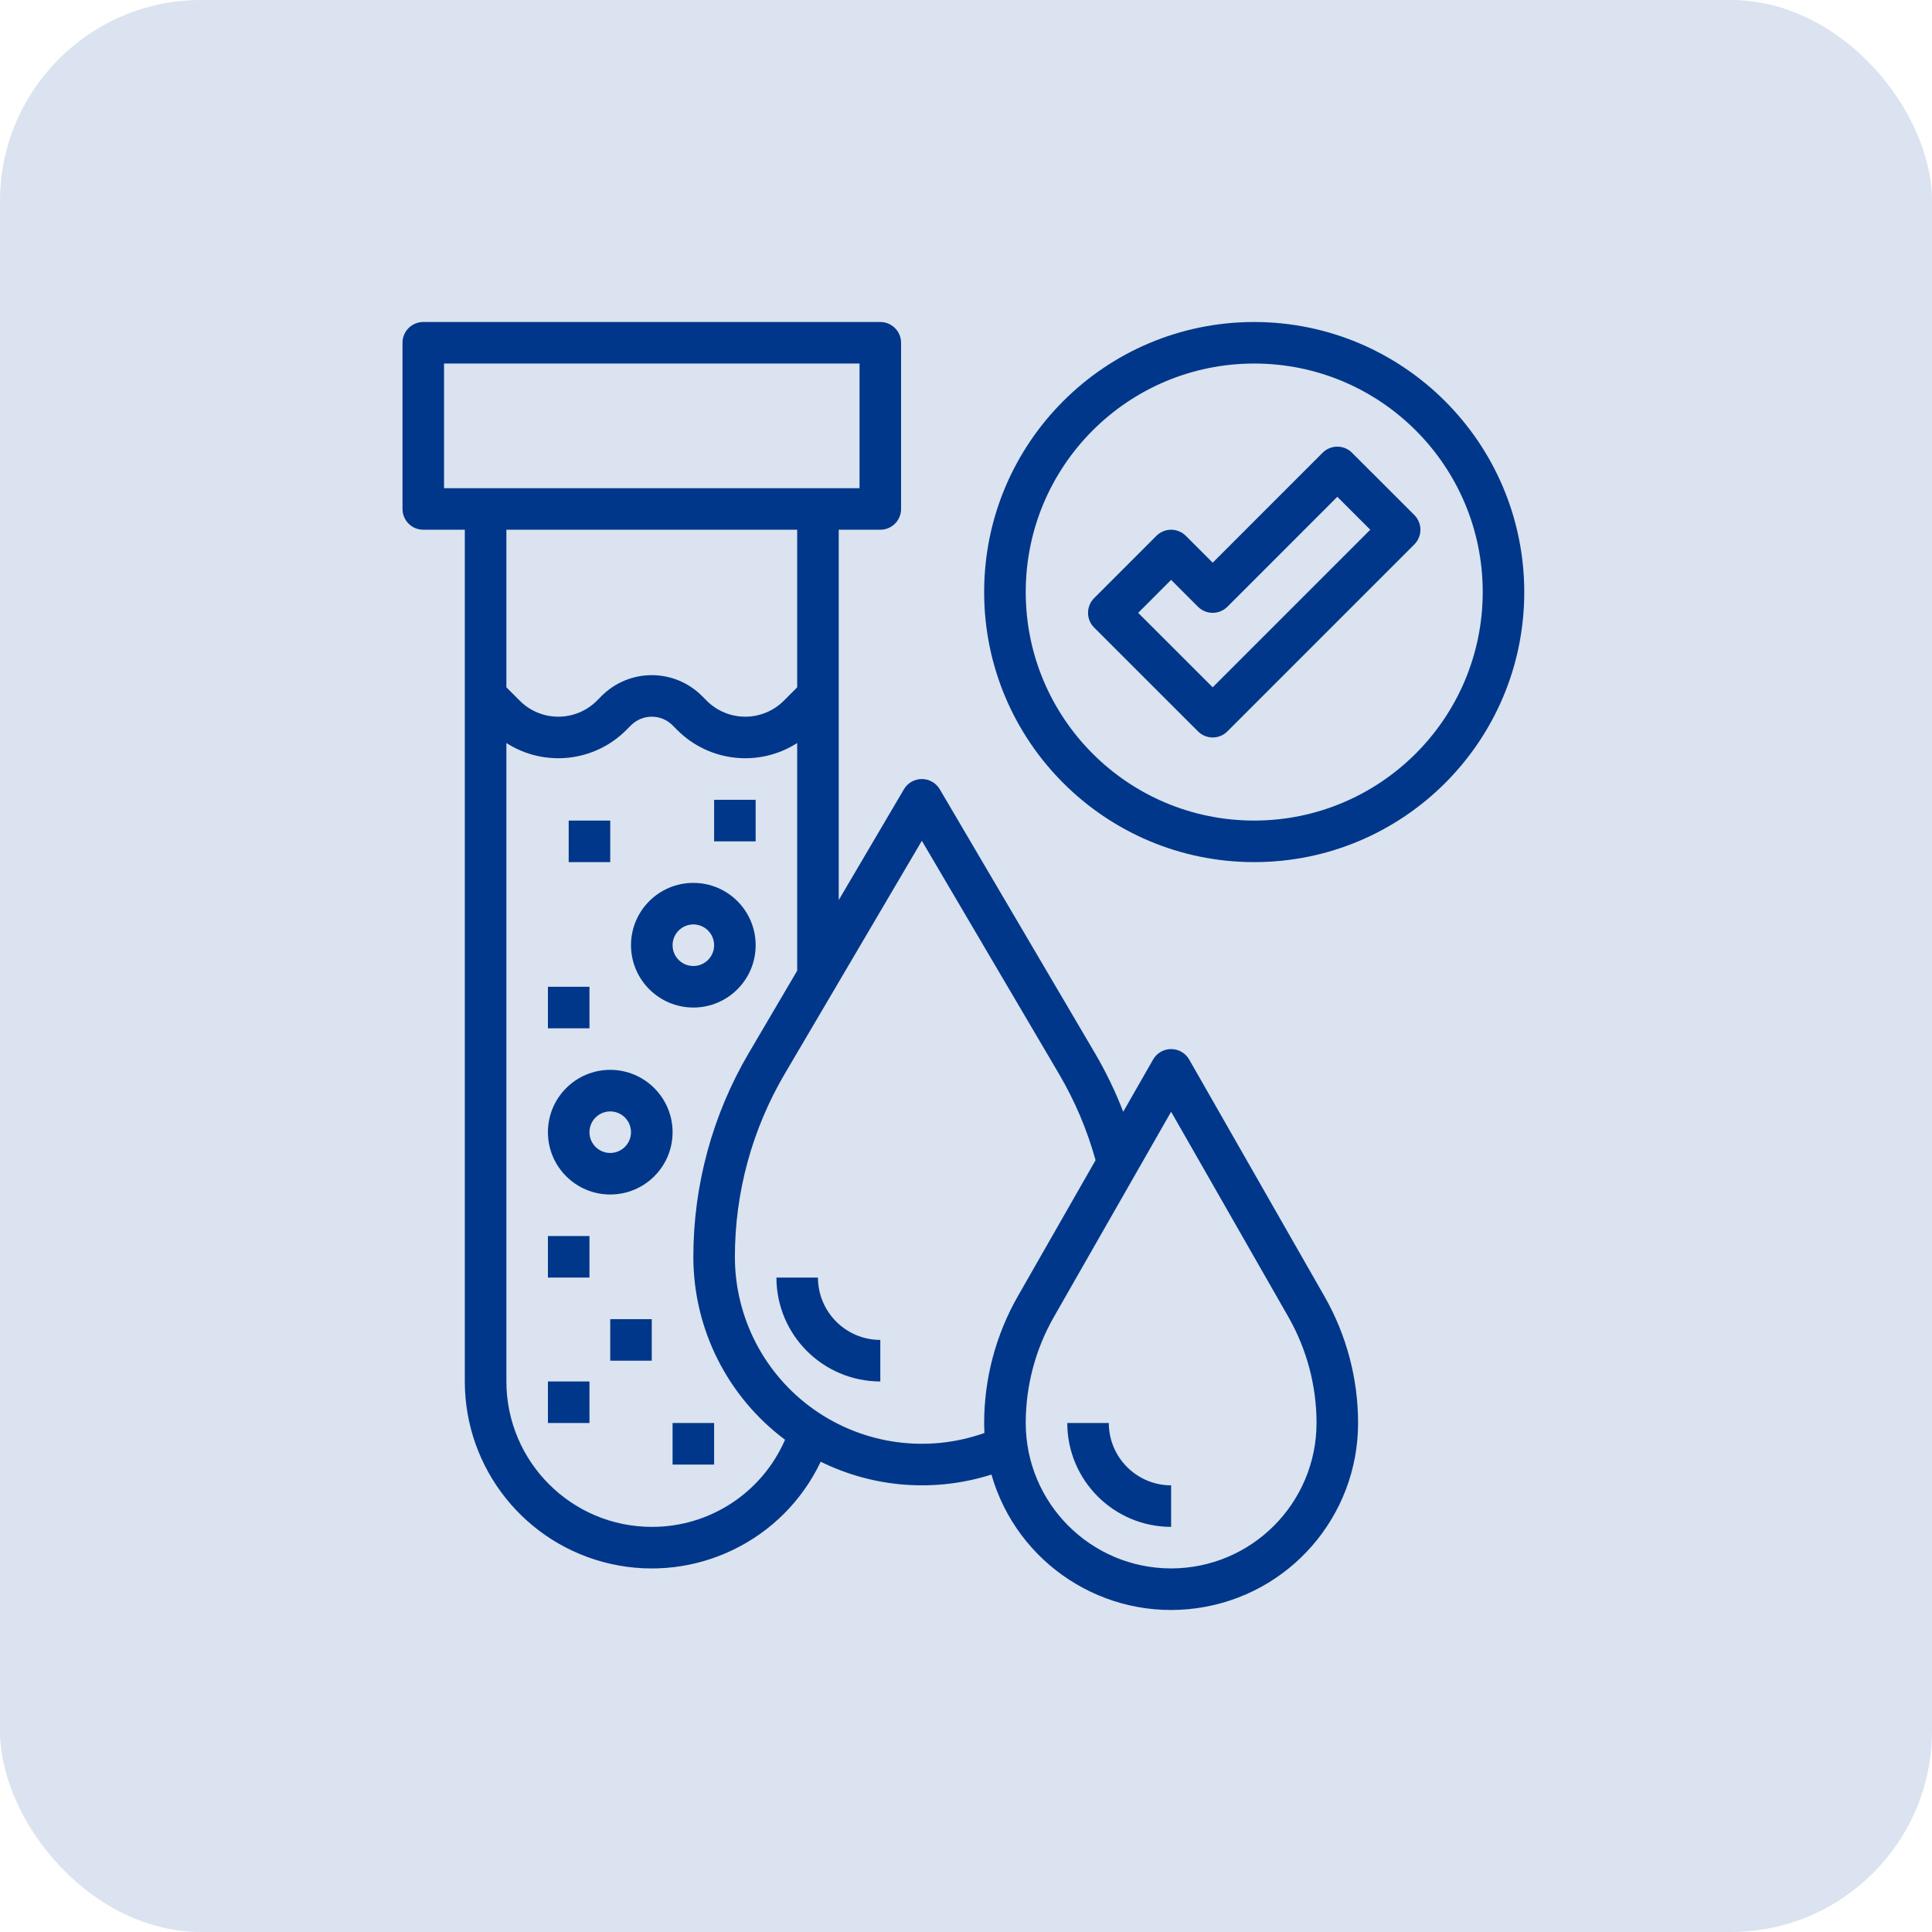<?xml version="1.0" encoding="UTF-8"?>
<svg width="48px" height="48px" viewBox="0 0 48 48" version="1.1" xmlns="http://www.w3.org/2000/svg" xmlns:xlink="http://www.w3.org/1999/xlink">
    <title>Group 2</title>
    <g id="Page-1" stroke="none" stroke-width="1" fill="none" fill-rule="evenodd">
        <g id="Group-2" fill-rule="nonzero">
            <rect id="Rectangle" fill="#DAE3EF" x="0" y="0" width="48" height="48" rx="5"></rect>
            <g id="blood-test_7748995" transform="translate(10, 8)" fill="#00378A">
                <path d="M19.545,18.324 C19.453,18.163 19.282,18.064 19.096,18.064 C18.911,18.064 18.74,18.163 18.648,18.324 L17.906,19.622 C17.711,19.116 17.475,18.627 17.2,18.159 L13.348,11.609 C13.255,11.451 13.086,11.355 12.903,11.355 C12.72,11.355 12.551,11.451 12.458,11.609 L10.838,14.362 L10.838,5.161 L11.871,5.161 C12.156,5.161 12.387,4.93 12.387,4.645 L12.387,0.516 C12.387,0.231 12.156,5.5008638e-15 11.871,5.5008638e-15 L0.516,5.5008638e-15 C0.231,5.5008638e-15 1.83362127e-15,0.231 1.83362127e-15,0.516 L1.83362127e-15,4.645 C1.83362127e-15,4.93 0.231,5.161 0.516,5.161 L1.548,5.161 L1.548,26.322 C1.549,28.494 3.054,30.376 5.172,30.854 C7.291,31.331 9.458,30.277 10.39,28.316 C11.71,28.967 13.23,29.081 14.632,28.635 C15.27,30.861 17.45,32.277 19.743,31.954 C22.036,31.632 23.742,29.67 23.741,27.354 C23.741,26.25 23.453,25.165 22.905,24.206 L19.545,18.324 Z M1.032,1.032 L11.355,1.032 L11.355,4.129 L1.032,4.129 L1.032,1.032 Z M9.806,5.161 L9.806,9.076 L9.473,9.41 C9.219,9.664 8.875,9.806 8.516,9.806 C8.157,9.806 7.813,9.664 7.559,9.41 L7.439,9.29 C7.109,8.96 6.661,8.774 6.193,8.774 C5.726,8.774 5.278,8.96 4.947,9.29 L4.828,9.41 C4.574,9.664 4.23,9.806 3.871,9.806 C3.512,9.806 3.168,9.664 2.914,9.41 L2.581,9.076 L2.581,5.161 L9.806,5.161 Z M6.193,29.935 C4.199,29.933 2.583,28.316 2.581,26.322 L2.581,10.46 C3.525,11.066 4.764,10.933 5.557,10.14 L5.677,10.02 C5.962,9.735 6.424,9.735 6.71,10.02 L6.829,10.14 C7.623,10.933 8.862,11.066 9.806,10.46 L9.806,16.117 L8.605,18.159 C7.702,19.695 7.226,21.444 7.226,23.225 C7.226,25.015 8.07,26.699 9.504,27.77 C8.932,29.088 7.63,29.939 6.193,29.935 L6.193,29.935 Z M14.451,27.354 C14.451,27.438 14.454,27.52 14.458,27.602 C13.036,28.108 11.457,27.89 10.224,27.02 C8.991,26.15 8.258,24.735 8.258,23.225 C8.258,21.628 8.685,20.059 9.495,18.682 L12.903,12.889 L16.311,18.682 C16.706,19.354 17.011,20.074 17.219,20.825 L15.287,24.206 C14.74,25.165 14.452,26.25 14.451,27.354 L14.451,27.354 Z M19.096,30.967 C17.102,30.965 15.486,29.349 15.484,27.354 C15.484,26.429 15.725,25.521 16.184,24.718 L19.096,19.621 L22.009,24.718 C22.467,25.521 22.709,26.429 22.709,27.354 C22.707,29.349 21.091,30.965 19.096,30.967 L19.096,30.967 Z" id="Shape"></path>
                <path d="M7.226,17.032 C8.081,17.032 8.774,16.339 8.774,15.484 C8.774,14.628 8.081,13.935 7.226,13.935 C6.371,13.935 5.677,14.628 5.677,15.484 C5.678,16.338 6.371,17.031 7.226,17.032 Z M7.226,14.967 C7.511,14.967 7.742,15.199 7.742,15.484 C7.742,15.769 7.511,16 7.226,16 C6.941,16 6.71,15.769 6.71,15.484 C6.71,15.199 6.941,14.968 7.226,14.967 L7.226,14.967 Z" id="Shape"></path>
                <path d="M5.161,18.58 C4.306,18.58 3.613,19.273 3.613,20.129 C3.613,20.984 4.306,21.677 5.161,21.677 C6.016,21.677 6.71,20.984 6.71,20.129 C6.709,19.274 6.016,18.581 5.161,18.58 L5.161,18.58 Z M5.161,20.645 C4.876,20.645 4.645,20.414 4.645,20.129 C4.645,19.844 4.876,19.613 5.161,19.613 C5.446,19.613 5.677,19.844 5.677,20.129 C5.677,20.414 5.446,20.644 5.161,20.645 Z" id="Shape"></path>
                <polygon id="Path" points="3.613 16.516 4.645 16.516 4.645 17.548 3.613 17.548"></polygon>
                <polygon id="Path" points="4.129 12.387 5.161 12.387 5.161 13.419 4.129 13.419"></polygon>
                <polygon id="Path" points="7.742 11.871 8.774 11.871 8.774 12.903 7.742 12.903"></polygon>
                <path d="M25.139,4.796 L23.59,3.248 C23.494,3.151 23.362,3.097 23.225,3.097 C23.088,3.097 22.957,3.151 22.86,3.248 L20.129,5.98 L19.461,5.312 C19.365,5.216 19.233,5.161 19.096,5.161 C18.959,5.161 18.828,5.216 18.731,5.312 L17.183,6.861 C17.086,6.957 17.032,7.089 17.032,7.226 C17.032,7.363 17.086,7.494 17.183,7.591 L19.764,10.171 C19.86,10.268 19.992,10.322 20.129,10.322 C20.266,10.322 20.397,10.268 20.494,10.171 L25.139,5.526 C25.235,5.429 25.29,5.298 25.29,5.161 C25.29,5.024 25.235,4.893 25.139,4.796 L25.139,4.796 Z M20.129,9.076 L18.278,7.226 L19.096,6.407 L19.764,7.075 C19.86,7.171 19.992,7.226 20.129,7.226 C20.266,7.226 20.397,7.171 20.494,7.075 L23.225,4.343 L24.044,5.161 L20.129,9.076 Z" id="Shape"></path>
                <path d="M21.161,1.83362127e-15 C17.455,1.83362127e-15 14.451,3.004 14.451,6.71 C14.451,10.415 17.455,13.419 21.161,13.419 C24.866,13.419 27.87,10.415 27.87,6.71 C27.866,3.006 24.865,0.004 21.161,1.83362127e-15 L21.161,1.83362127e-15 Z M21.161,12.387 C18.025,12.387 15.484,9.845 15.484,6.71 C15.484,3.574 18.025,1.032 21.161,1.032 C24.296,1.032 26.838,3.574 26.838,6.71 C26.835,9.844 24.295,12.383 21.161,12.387 L21.161,12.387 Z" id="Shape"></path>
                <path d="M10.322,23.741 L9.29,23.741 C9.292,25.166 10.446,26.32 11.871,26.322 L11.871,25.29 C11.016,25.289 10.323,24.596 10.322,23.741 L10.322,23.741 Z" id="Path"></path>
                <path d="M17.548,27.354 L16.516,27.354 C16.517,28.779 17.672,29.933 19.096,29.935 L19.096,28.903 C18.242,28.902 17.549,28.209 17.548,27.354 L17.548,27.354 Z" id="Path"></path>
                <polygon id="Path" points="3.613 22.709 4.645 22.709 4.645 23.741 3.613 23.741"></polygon>
                <polygon id="Path" points="5.161 24.774 6.193 24.774 6.193 25.806 5.161 25.806"></polygon>
                <polygon id="Path" points="6.71 27.354 7.742 27.354 7.742 28.387 6.71 28.387"></polygon>
                <polygon id="Path" points="3.613 26.322 4.645 26.322 4.645 27.354 3.613 27.354"></polygon>
            </g>
        </g>
    </g>
</svg>